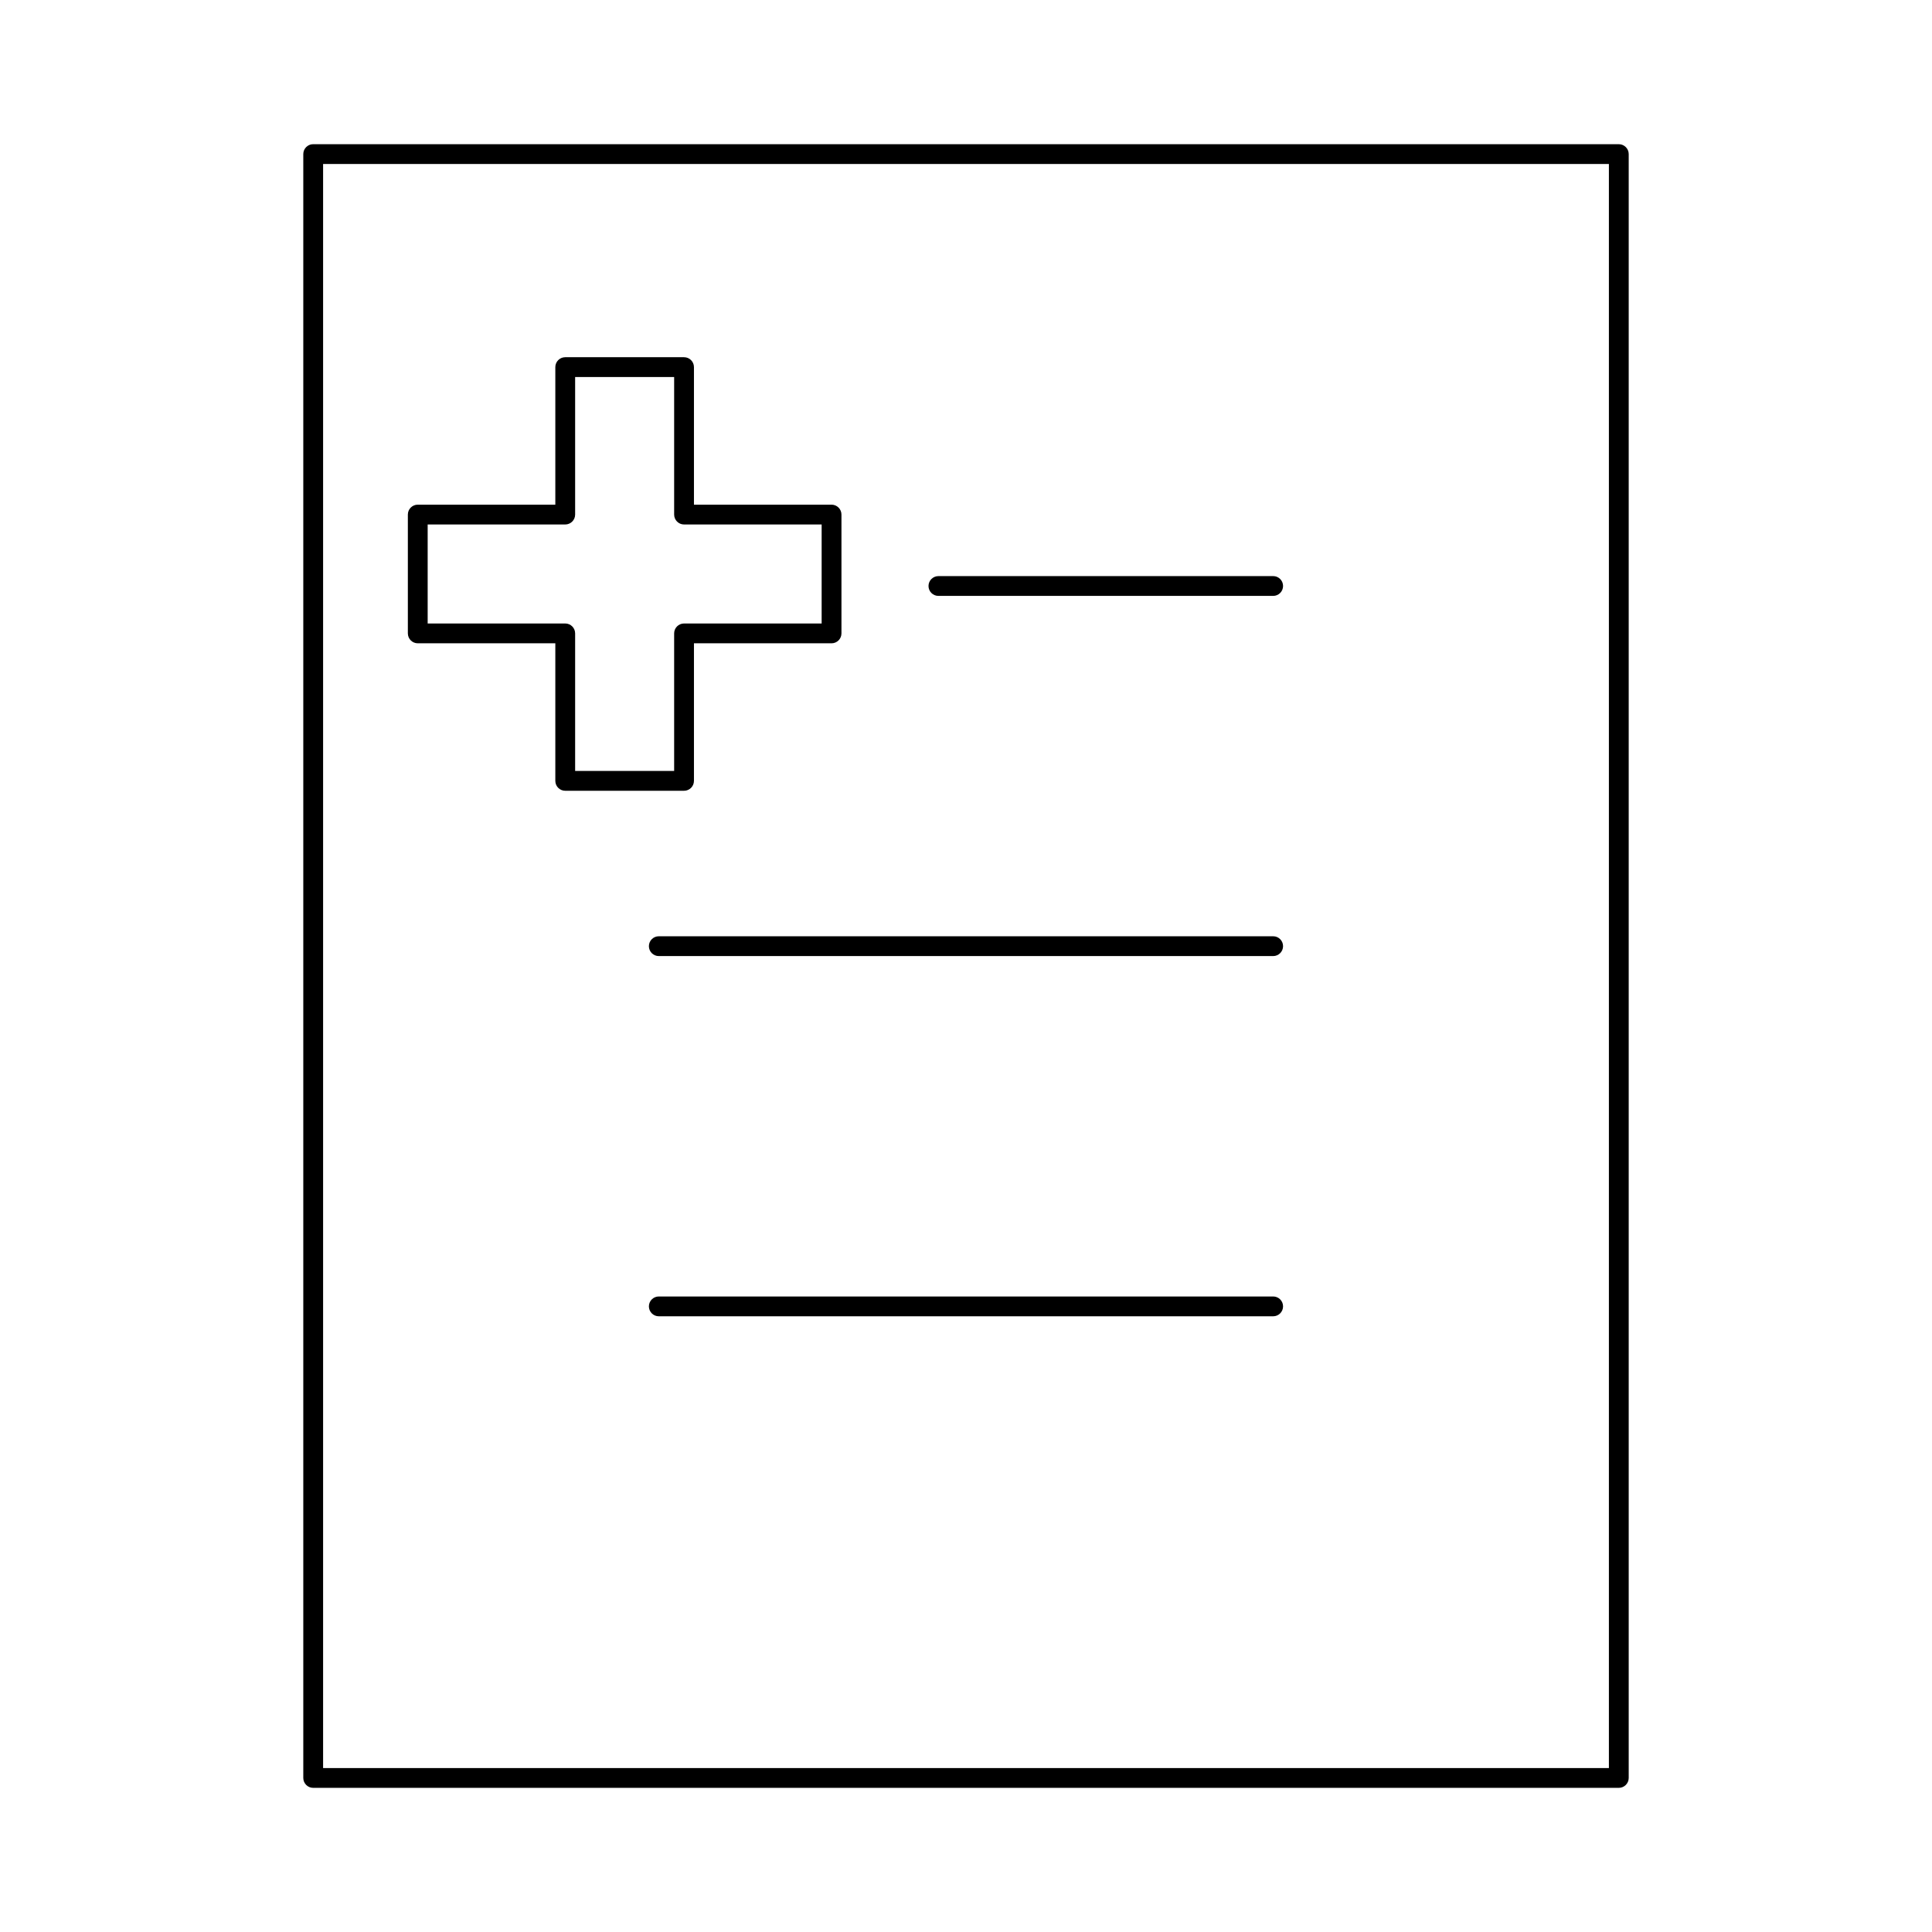 <?xml version="1.0" encoding="UTF-8"?>
<!-- Uploaded to: ICON Repo, www.iconrepo.com, Generator: ICON Repo Mixer Tools -->
<svg fill="#000000" width="800px" height="800px" version="1.1" viewBox="144 144 512 512" xmlns="http://www.w3.org/2000/svg">
 <g>
  <path d="m573 182.21h-346c-1.449 0-2.625 1.176-2.625 2.625v430.34c0 1.449 1.176 2.625 2.625 2.625h346c1.449 0 2.625-1.176 2.625-2.625v-430.34c0-1.445-1.176-2.621-2.625-2.621zm-2.625 430.34h-340.75v-425.09h340.75z"/>
  <path d="m392.69 301.92h88.711c1.449 0 2.625-1.176 2.625-2.625s-1.176-2.625-2.625-2.625l-88.711 0.004c-1.449 0-2.625 1.176-2.625 2.625 0 1.445 1.176 2.621 2.625 2.621z"/>
  <path d="m481.41 392.12h-162.82c-1.449 0-2.625 1.176-2.625 2.625s1.176 2.625 2.625 2.625h162.81c1.449 0 2.625-1.176 2.625-2.625s-1.168-2.625-2.617-2.625z"/>
  <path d="m481.41 487.58h-162.82c-1.449 0-2.625 1.176-2.625 2.625s1.176 2.625 2.625 2.625h162.81c1.449 0 2.625-1.176 2.625-2.625s-1.168-2.625-2.617-2.625z"/>
  <path d="m254.71 314.48h36.457v36.457c0 1.449 1.176 2.625 2.625 2.625h31.488c1.449 0 2.625-1.176 2.625-2.625v-36.457h36.465c1.449 0 2.625-1.176 2.625-2.625v-31.488c0-1.449-1.176-2.625-2.625-2.625h-36.465v-36.453c0-1.449-1.176-2.625-2.625-2.625h-31.488c-1.449 0-2.625 1.176-2.625 2.625v36.453h-36.457c-1.449 0-2.625 1.176-2.625 2.625v31.488c0.004 1.449 1.18 2.625 2.625 2.625zm2.625-31.488h36.457c1.449 0 2.625-1.176 2.625-2.625v-36.453h26.238v36.453c0 1.449 1.176 2.625 2.625 2.625h36.465v26.238h-36.465c-1.449 0-2.625 1.176-2.625 2.625v36.457h-26.238v-36.457c0-1.449-1.176-2.625-2.625-2.625h-36.457z"/>
 </g>
</svg>